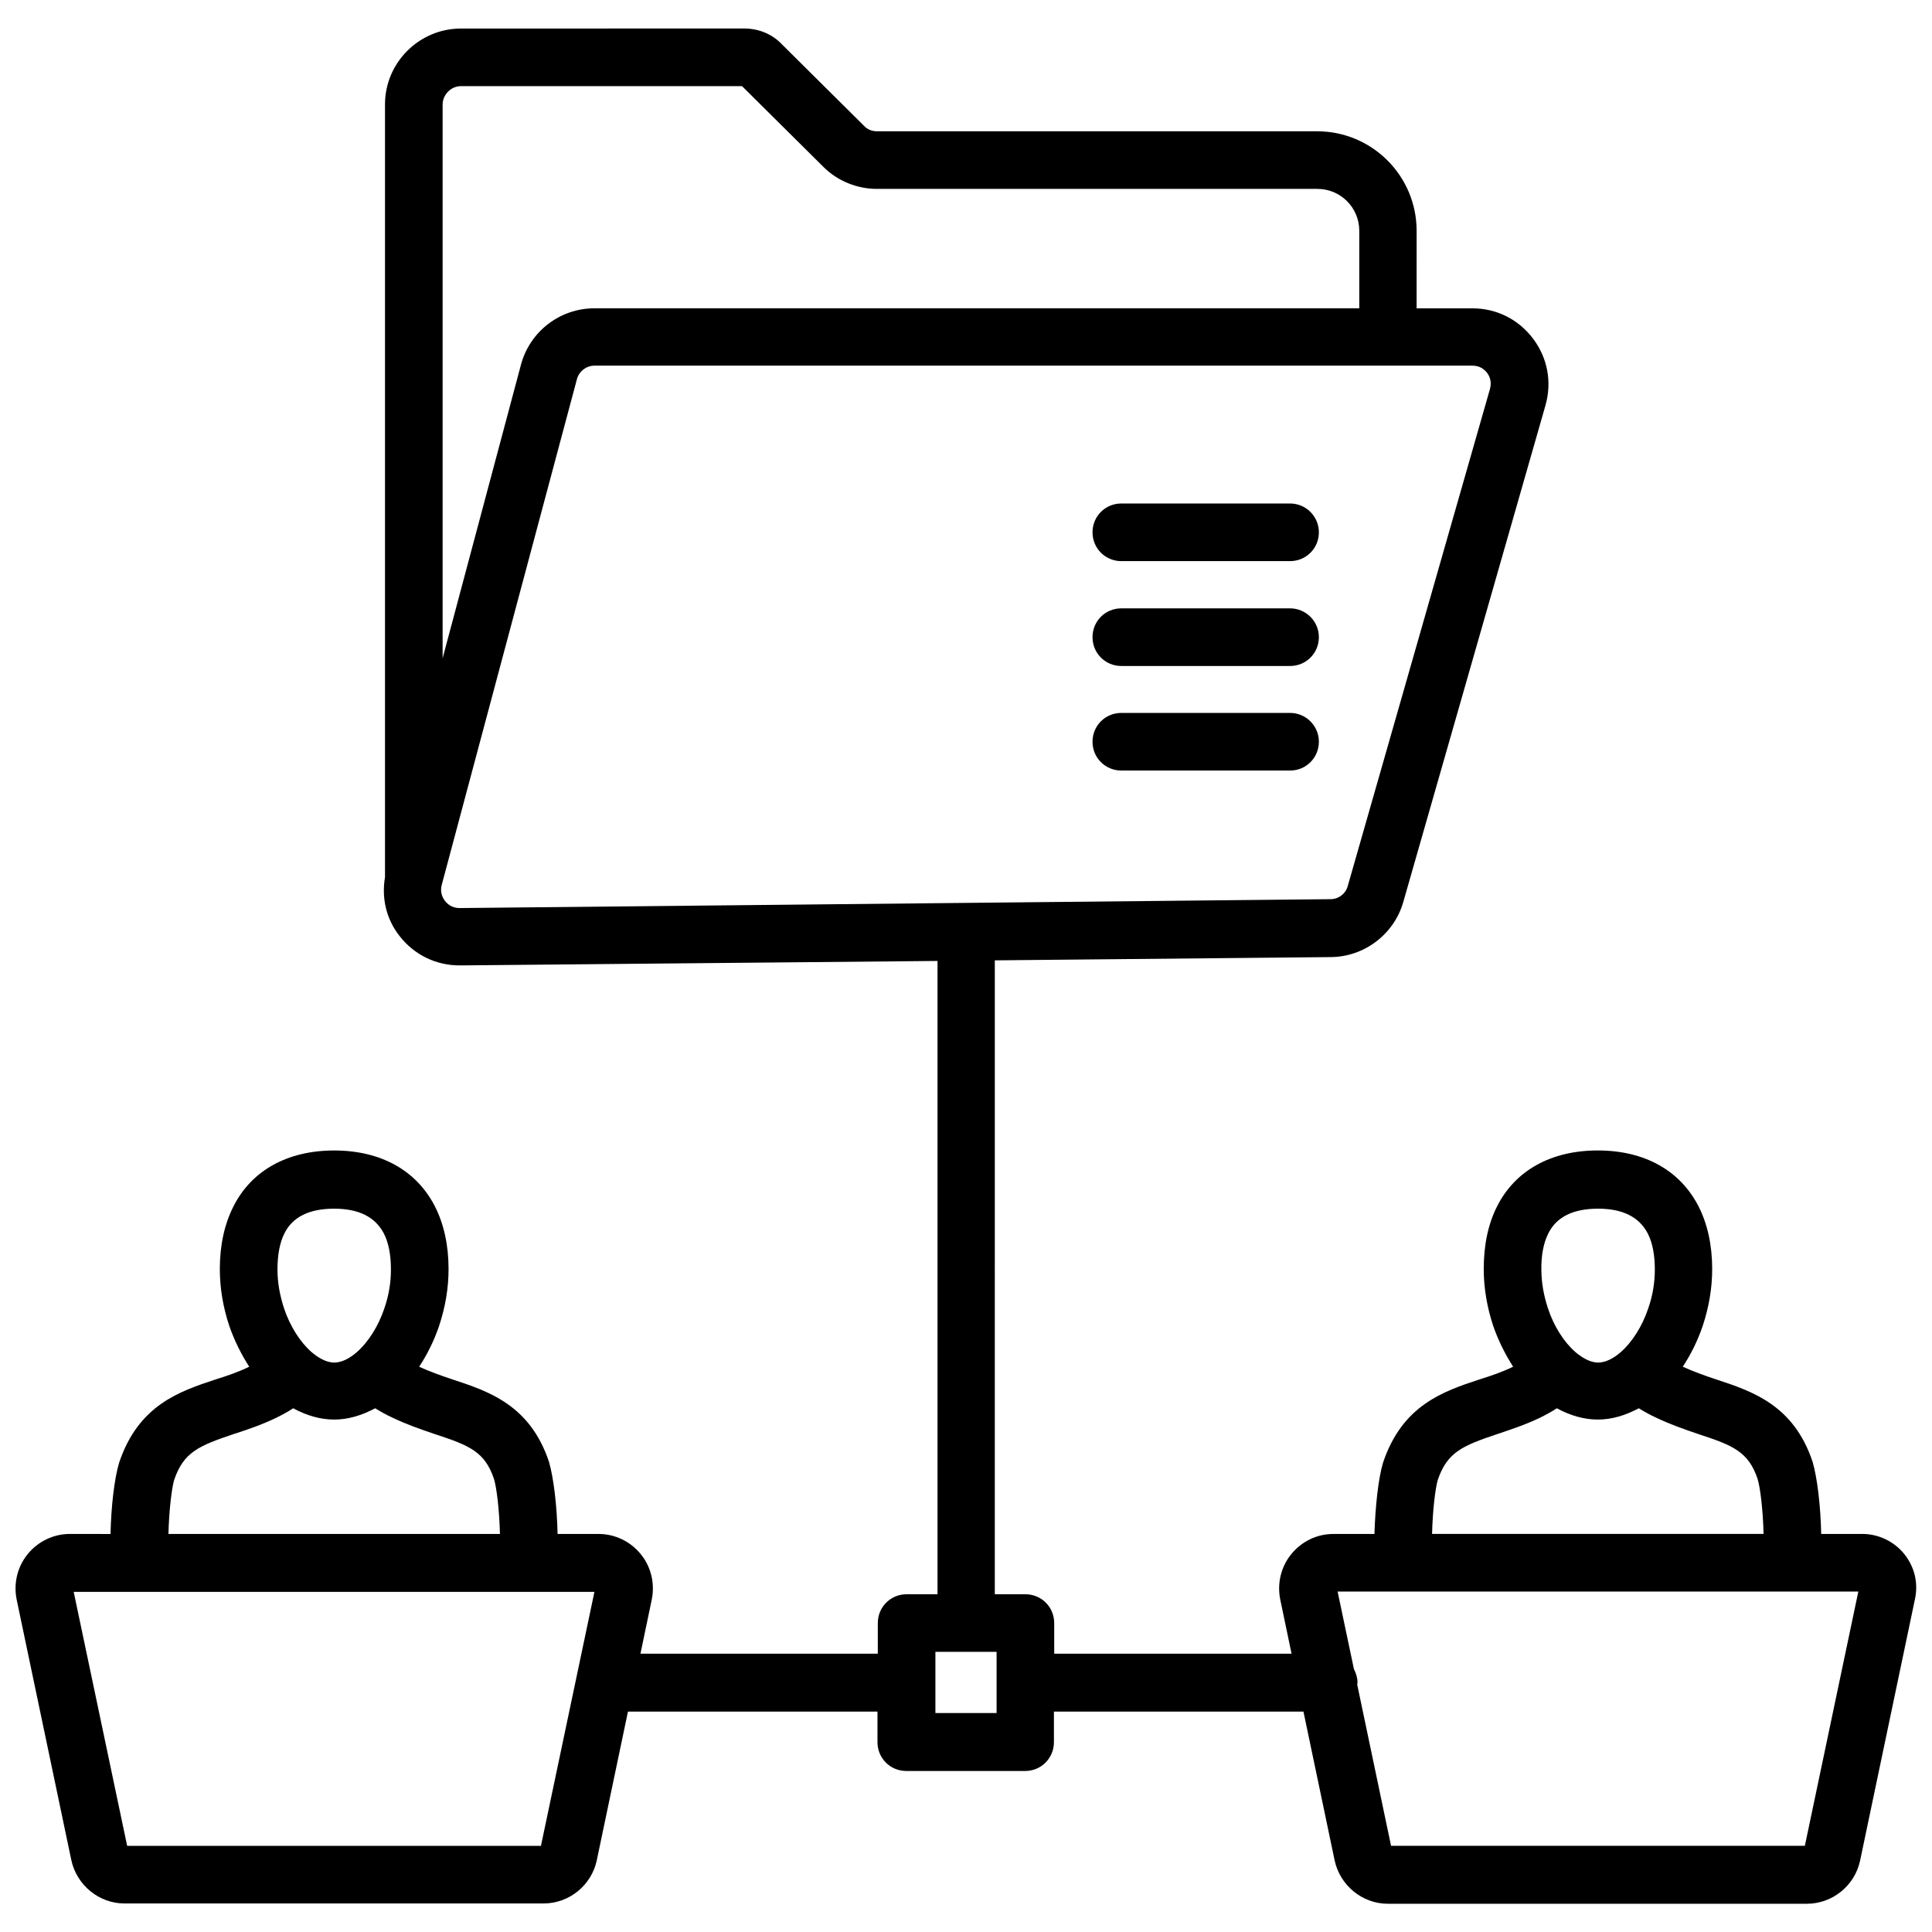 <?xml version="1.0" encoding="UTF-8"?>
<!-- Uploaded to: SVG Repo, www.svgrepo.com, Generator: SVG Repo Mixer Tools -->
<svg width="800px" height="800px" version="1.1" viewBox="144 144 512 512" xmlns="http://www.w3.org/2000/svg">
 <defs>
  <clipPath id="a">
   <path d="m148.09 151h503.81v498h-503.81z"/>
  </clipPath>
 </defs>
 <g clip-path="url(#a)">
  <path d="m648.68 555.86c-2.754-3.387-6.848-5.352-11.18-5.352h-10.863c-0.156-7.32-1.023-14.801-2.281-19.129-5.039-15.035-15.902-18.656-25.742-21.883-3.07-1.023-5.902-2.047-8.66-3.305 2.125-3.227 3.938-6.848 5.273-10.785 1.652-4.961 2.519-9.996 2.519-15.113 0-6.375-1.258-11.965-3.621-16.609-4.879-9.523-14.328-14.801-26.688-14.801s-21.883 5.273-26.688 14.801c-2.363 4.644-3.543 10.234-3.543 16.609 0 5.039 0.867 10.156 2.519 15.113 1.34 3.856 3.148 7.477 5.273 10.785-2.754 1.34-5.668 2.363-8.973 3.387-9.523 3.148-20.387 6.769-25.504 22.043-1.258 4.172-2.047 11.57-2.281 18.895h-10.863c-4.41 0-8.422 1.969-11.18 5.352-2.754 3.387-3.777 7.793-2.914 12.043l2.992 14.328h-62.898v-8.109c0-4.25-3.387-7.637-7.637-7.637h-8.109l0.004-167.99 89.109-0.867c8.816-0.078 16.688-6.062 19.129-14.562l37.707-131.7c1.73-6.141 0.551-12.516-3.305-17.633-3.856-5.117-9.684-8.031-16.059-8.031h-14.801l0.004-20.547c0-14.562-11.809-26.371-26.371-26.371h-116.66c-1.258 0-2.519-0.473-3.387-1.418l-21.805-21.648c-2.519-2.676-6.141-4.172-9.918-4.172l-75.098 0.004c-11.098 0-20.152 9.055-20.152 20.074v204.83c-0.945 5.512 0.316 11.098 3.856 15.586 3.856 4.961 9.605 7.793 15.902 7.793h0.234l126.43-1.18v167.83h-8.188c-4.25 0-7.637 3.387-7.637 7.637v8.109h-62.898l2.992-14.328c0.867-4.25-0.156-8.66-2.914-12.043-2.754-3.387-6.848-5.352-11.18-5.352h-10.863c-0.156-7.32-1.023-14.801-2.281-19.129-5.039-15.035-15.902-18.656-25.742-21.883-3.07-1.023-5.902-2.047-8.66-3.305 2.125-3.227 3.938-6.848 5.273-10.785 1.652-4.961 2.519-9.996 2.519-15.113 0-6.375-1.258-11.965-3.621-16.609-4.879-9.523-14.328-14.801-26.688-14.801-12.359 0-21.883 5.273-26.688 14.801-2.363 4.644-3.621 10.234-3.621 16.609 0 5.117 0.867 10.156 2.519 15.113 1.34 3.856 3.148 7.477 5.273 10.785-2.754 1.34-5.668 2.363-8.973 3.387-9.523 3.148-20.387 6.769-25.504 22.043-1.258 4.172-2.125 11.57-2.281 18.895l-10.781-0.012c-4.328 0-8.422 1.969-11.18 5.352-2.754 3.387-3.777 7.793-2.914 12.043l14.484 69.039c1.418 6.613 7.32 11.492 14.09 11.492h111.07c6.769 0 12.676-4.801 14.09-11.414l8.266-39.438h66.125v8.109c0 4.25 3.387 7.637 7.637 7.637h31.488c4.25 0 7.637-3.387 7.637-7.637v-8.109h66.125l8.266 39.438c1.418 6.613 7.32 11.492 14.09 11.492h111.07c6.769 0 12.676-4.801 14.09-11.414l14.484-69.039c1.027-4.406 0.004-8.734-2.75-12.199zm-429.26-85.094c2.203-4.328 6.613-6.453 13.145-6.453 6.535 0 10.863 2.203 13.145 6.535 1.258 2.441 1.891 5.668 1.891 9.605 0 3.387-0.551 6.848-1.73 10.234-1.574 4.723-4.25 8.973-7.32 11.652-2.047 1.812-4.172 2.754-5.984 2.754-2.281 0-4.488-1.496-5.984-2.754-3.07-2.676-5.746-6.926-7.32-11.652-1.102-3.387-1.73-6.769-1.73-10.234 0-4.019 0.633-7.25 1.891-9.688zm-29.285 65.492c2.519-7.477 6.613-9.133 15.98-12.281 3.699-1.18 7.32-2.441 11.098-4.25 1.574-0.789 3.07-1.574 4.488-2.519 3.465 1.891 7.164 2.992 10.863 2.992 3.699 0 7.32-1.102 10.863-2.992 1.418 0.867 2.914 1.73 4.488 2.441 3.777 1.812 7.398 3.07 11.336 4.41 9.133 2.992 13.227 4.644 15.664 11.887 0.707 2.363 1.418 8.188 1.574 14.562h-87.852c0.16-6.297 0.867-12.043 1.496-14.25zm97.223 96.906h-109.66l-14.168-67.305h138zm-26.059-461.46c0-2.598 2.203-4.879 4.879-4.879h74.469l21.57 21.41c3.699 3.699 8.895 5.824 14.168 5.824h116.74c6.141 0 11.098 4.961 11.098 11.098v20.547h-202.7c-9.133 0-17.082 6.141-19.445 14.879l-20.781 77.855zm4.488 212.94c-2.125 0-3.305-1.18-3.856-1.891-0.551-0.707-1.418-2.203-0.867-4.25l35.816-133.98c0.551-2.125 2.519-3.621 4.644-3.621h232.7c2.125 0 3.305 1.18 3.856 1.891 0.551 0.707 1.34 2.203 0.789 4.25l-37.707 131.78c-0.551 2.047-2.441 3.465-4.566 3.465zm142.32 205.14v0.078 0.078 8.031h-16.215v-16.215h16.215zm146.26-119.02c2.203-4.328 6.613-6.453 13.145-6.453 6.535 0 10.863 2.203 13.145 6.535 1.258 2.441 1.891 5.668 1.891 9.605 0 3.387-0.551 6.848-1.73 10.234-1.574 4.723-4.25 8.973-7.32 11.652-2.047 1.812-4.172 2.754-5.984 2.754-2.281 0-4.488-1.496-5.984-2.754-3.07-2.676-5.746-6.848-7.32-11.652-1.102-3.387-1.73-6.769-1.73-10.234-0.074-3.941 0.633-7.25 1.891-9.688zm-29.359 65.492c2.519-7.477 6.613-9.133 15.98-12.281 3.543-1.18 7.32-2.441 11.098-4.25 1.574-0.789 3.07-1.574 4.488-2.519 3.465 1.891 7.164 2.992 10.863 2.992s7.32-1.102 10.863-2.992c1.418 0.867 2.914 1.73 4.488 2.441 3.777 1.812 7.398 3.07 11.336 4.41 9.133 2.992 13.227 4.644 15.664 11.887 0.707 2.363 1.418 8.188 1.574 14.562h-87.852c0.156-6.297 0.863-12.043 1.496-14.25zm97.297 96.906h-109.66l-8.973-42.746c0-0.156 0.078-0.395 0.078-0.551 0-1.258-0.395-2.441-0.945-3.543l-4.328-20.547h138z"/>
 </g>
 <path d="m485.88 277.43h-44.715c-4.25 0-7.637 3.387-7.637 7.637s3.387 7.637 7.637 7.637h44.715c4.25 0 7.637-3.387 7.637-7.637s-3.465-7.637-7.637-7.637z"/>
 <path d="m485.88 305.22h-44.715c-4.25 0-7.637 3.387-7.637 7.637s3.387 7.637 7.637 7.637h44.715c4.25 0 7.637-3.387 7.637-7.637s-3.465-7.637-7.637-7.637z"/>
 <path d="m485.88 332.93h-44.715c-4.25 0-7.637 3.387-7.637 7.637s3.387 7.637 7.637 7.637h44.715c4.25 0 7.637-3.387 7.637-7.637 0-4.254-3.465-7.637-7.637-7.637z"/>
</svg>